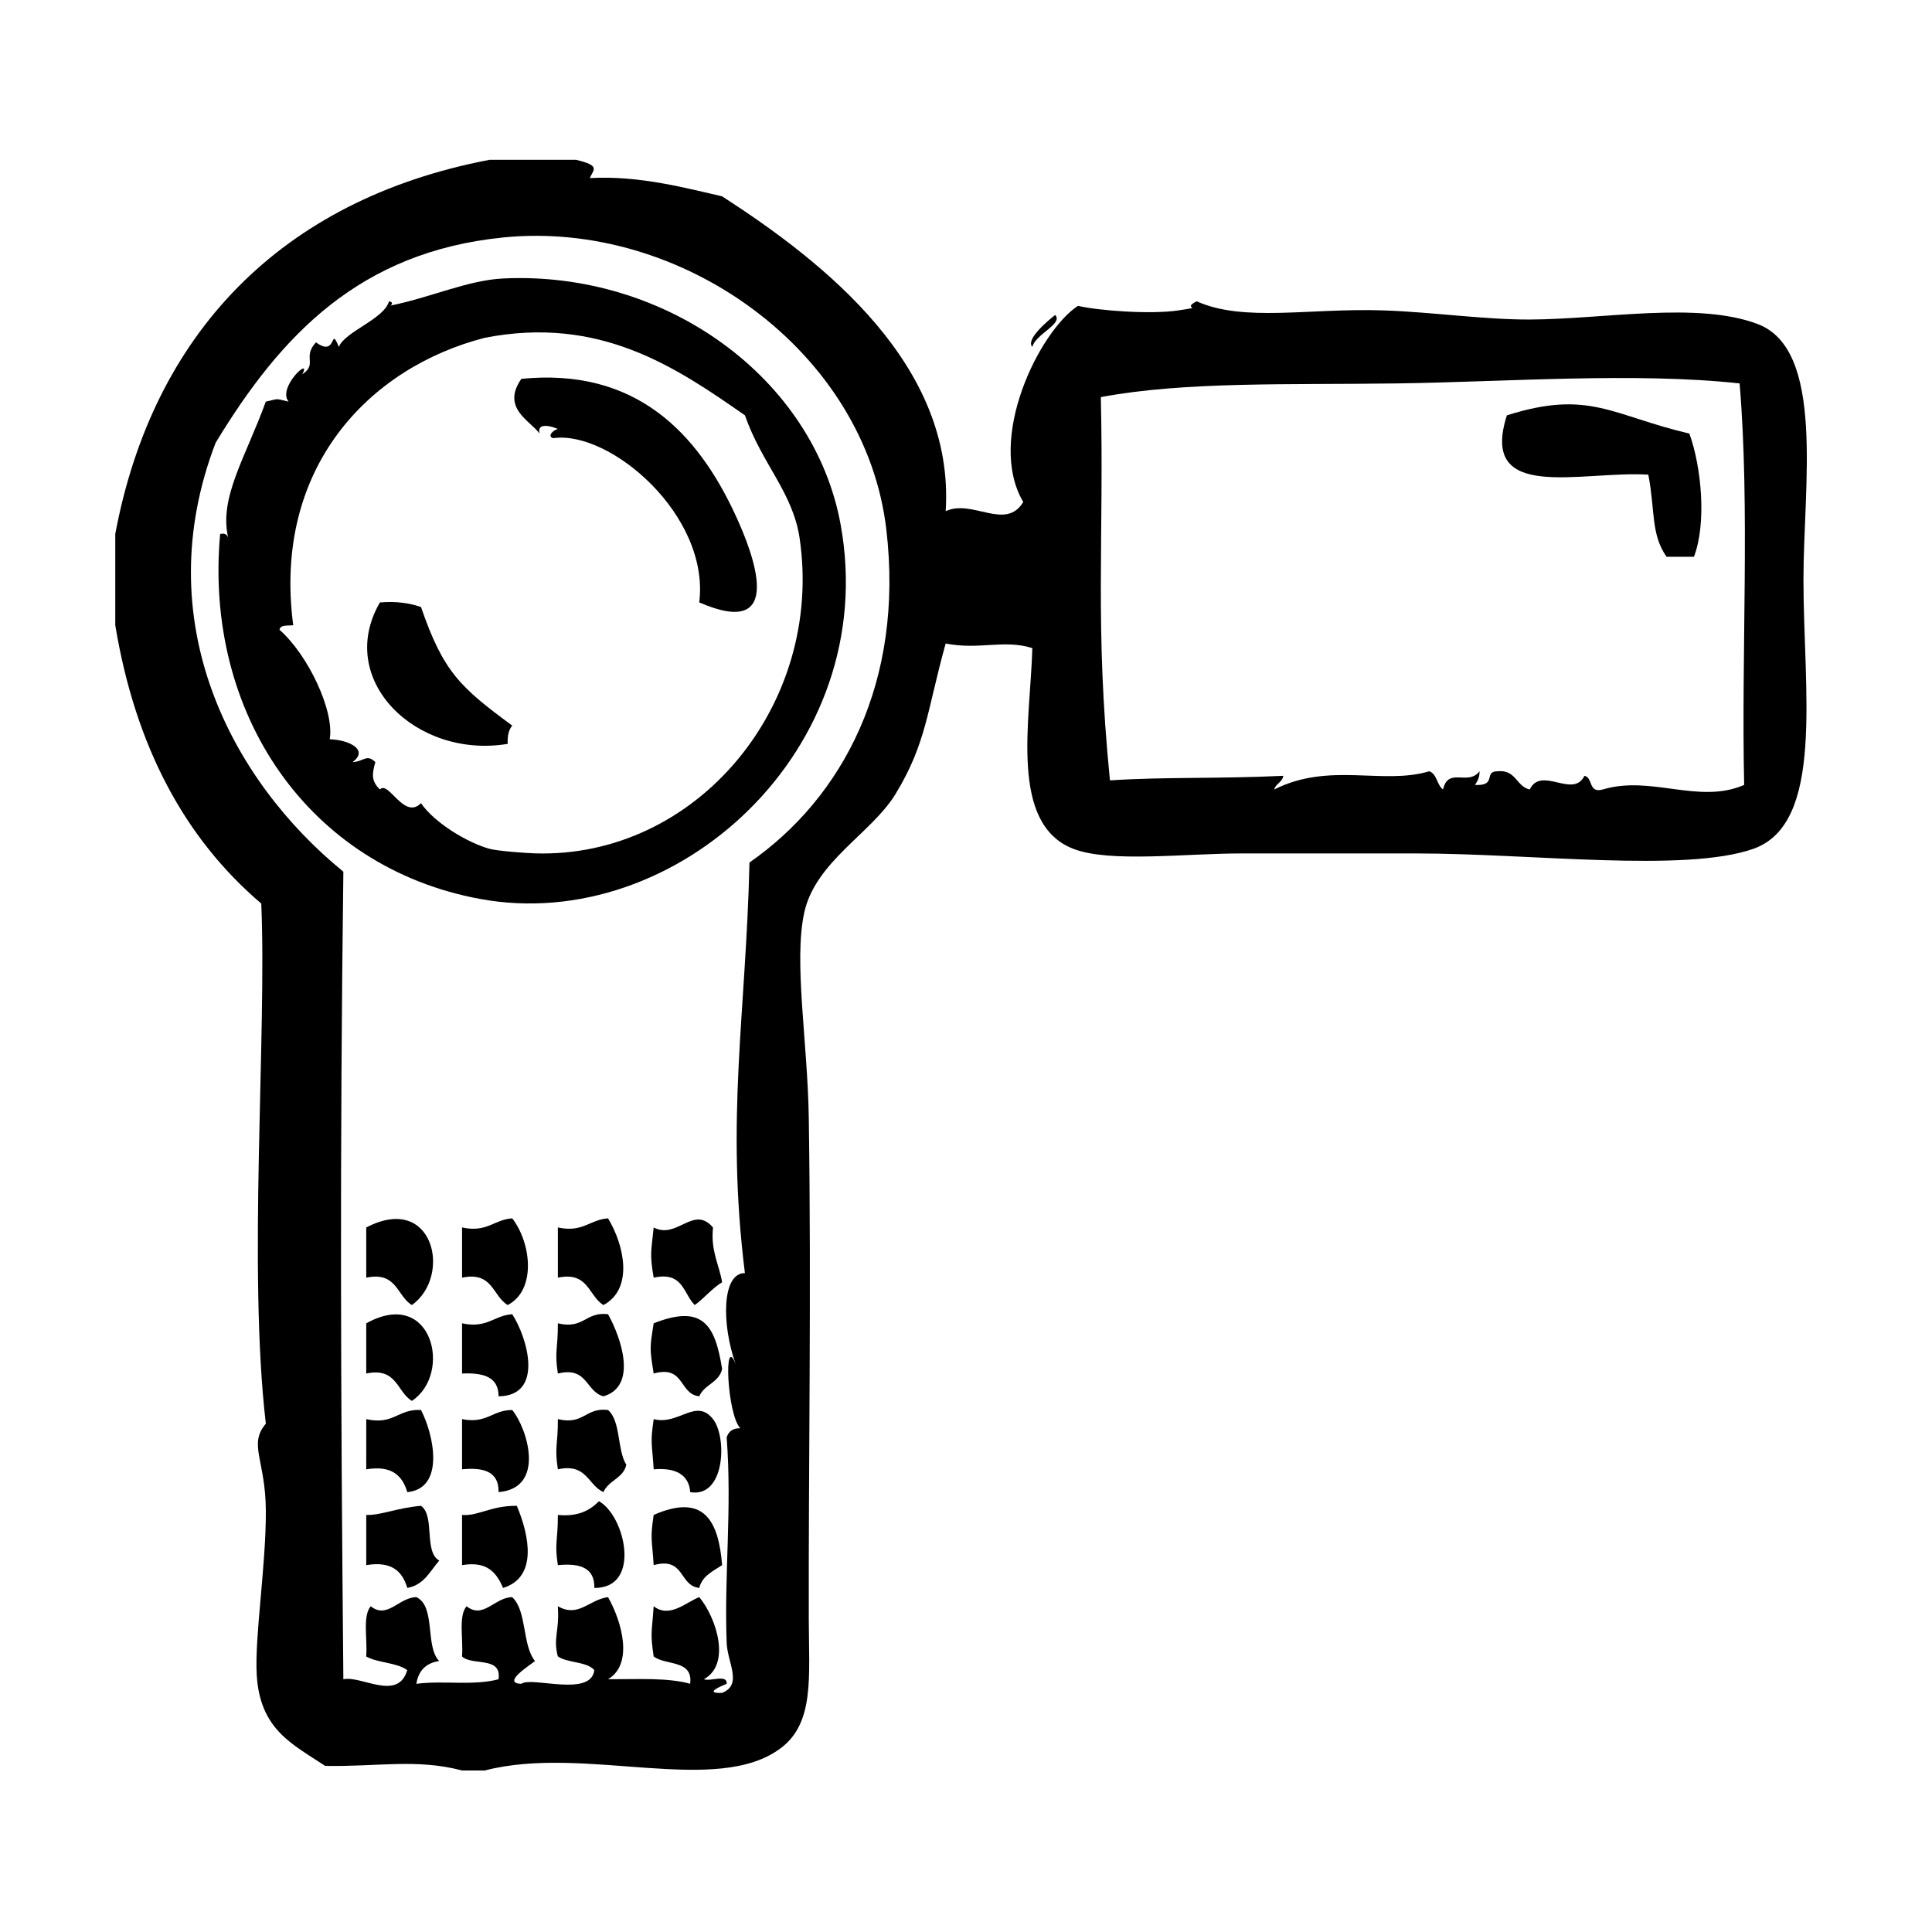 <?xml version="1.0" encoding="UTF-8"?>
<!-- Uploaded to: SVG Repo, www.svgrepo.com, Generator: SVG Repo Mixer Tools -->
<svg fill="#000000" width="800px" height="800px" version="1.1" viewBox="144 144 512 512" xmlns="http://www.w3.org/2000/svg">
 <g fill-rule="evenodd">
  <path d="m255.57 304.86c-3.012-1.02-6.481-1.582-10.883-1.211-11.941 20.547 9.652 41.535 33.855 37.484-0.09-2.106 0.266-3.762 1.211-4.836-13.73-10.121-18.258-14.172-24.184-31.438z"/>
  <path d="m253.15 489.85c10.73-7.644 5.773-29.895-12.09-20.555v13.305c8.156-1.711 8.062 4.828 12.09 7.25z"/>
  <path d="m278.54 489.85c7.621-3.93 6.289-16.383 1.211-22.973-4.906 0.332-6.637 3.844-13.301 2.414v13.305c8.156-1.707 8.066 4.832 12.09 7.254z"/>
  <path d="m303.93 489.85c7.941-4.254 5.602-15.699 1.211-22.973-4.906 0.332-6.637 3.844-13.301 2.414v13.305c8.152-1.707 8.062 4.832 12.09 7.254z"/>
  <path d="m332.95 469.3c-5.18-6.09-9.48 3.258-15.719 0-0.594 6.16-1.137 6.762 0 13.305 7.801-1.758 7.859 4.238 10.883 7.25 2.57-1.859 4.504-4.363 7.254-6.047-0.82-4.812-3.055-8.227-2.418-14.508z"/>
  <path d="m241.06 508c8.16-1.719 8.066 4.828 12.09 7.25 10.848-7.133 5.461-30.324-12.09-20.555v13.305z"/>
  <path d="m266.45 508c5.477-0.242 9.699 0.777 9.672 6.039 12.125-0.145 7.691-15.453 3.629-21.758-4.906 0.332-6.637 3.844-13.301 2.414v13.305z"/>
  <path d="m291.84 508c7.969-1.926 7.305 4.781 12.09 6.039 9.078-2.691 4.731-15.383 1.211-21.758-5.992-0.75-6.402 4.074-13.301 2.414 0.031 6.894-0.926 7.309 0 13.305z"/>
  <path d="m317.23 494.69c-1.059 6.621-1.059 6.68 0 13.305 8.324-2.281 6.637 5.457 12.09 6.039 1.293-3.133 5.254-3.606 6.047-7.25-1.832-11.477-4.965-17.309-18.137-12.094z"/>
  <path d="m241.06 533.39c6.797-1.152 9.578 1.703 10.883 6.039 10.035-0.977 7.047-15.176 3.629-21.758-6.035-0.395-7.227 4.066-14.508 2.414-0.004 4.434-0.004 8.871-0.004 13.305z"/>
  <path d="m266.45 520.08v13.305c5.836-0.594 9.805 0.676 9.672 6.039 12.566-1.039 7.652-16.852 3.629-21.758-5.266-0.023-6.746 3.738-13.301 2.414z"/>
  <path d="m291.84 520.08c0.031 6.898-0.934 7.309 0 13.305 7.727-1.684 7.906 4.188 12.09 6.039 1.293-3.133 5.254-3.606 6.047-7.25-2.473-3.977-1.402-11.496-4.836-14.508-5.992-0.754-6.402 4.07-13.301 2.414z"/>
  <path d="m326.91 539.43c9.262 1.617 9.82-14.559 6.047-19.348-4.523-5.742-9.098 1.727-15.719 0-0.953 6.516-0.465 6.086 0 13.305 7.219-0.629 9.453 2.586 9.672 6.043z"/>
  <path d="m302.72 541.85c-2.41 2.43-5.535 4.137-10.883 3.629 0.031 6.898-0.934 7.309 0 13.305 5.836-0.594 9.805 0.676 9.672 6.039 12.676 0.066 8.07-19.277 1.211-22.973z"/>
  <path d="m255.57 543.06c-6.289 0.523-10.609 2.543-14.508 2.414v13.305c6.797-1.152 9.578 1.703 10.883 6.039 4.449-0.789 6.019-4.457 8.465-7.25-4.156-2.305-1.066-11.836-4.84-14.508z"/>
  <path d="m266.45 545.47v13.305c6.797-1.152 9.152 2.125 10.883 6.039 9.125-2.801 7.008-13.723 3.629-21.758-6.883-0.059-10.355 2.809-14.512 2.414z"/>
  <path d="m317.23 545.47c-0.953 6.516-0.465 6.086 0 13.305 8.324-2.281 6.637 5.457 12.09 6.039 0.801-3.223 3.633-4.43 6.047-6.039-0.957-12.156-5.078-19.023-18.137-13.305z"/>
  <path d="m609.84 229.89c-15.906-6.066-40.84-1.273-60.457-1.211-12.051 0.039-25.797-1.977-38.691-2.418-19.695-0.68-36.996 3.211-49.574-2.418-4.301 2.238 2.594 1.289-4.836 2.418-7.316 1.109-21.156 0.07-26.602-1.211-10.184 6.637-24.398 35.18-14.508 51.992-4.684 7.727-13.438-0.852-20.555 2.418 2.445-38.551-31.781-65.684-59.246-83.43-9.09-2.047-21.82-5.586-35.066-4.836 0.984-2.332 2.941-3.269-3.629-4.836h-22.973c-55.578 10.613-89.293 46.484-99.156 99.152v24.184c5.324 32.156 18.438 56.531 38.691 73.758 1.5 34.688-3.598 96.703 1.211 137.84-4.695 5.488-0.082 9.594 0 22.973 0.09 14.438-2.992 33.469-2.418 43.535 0.84 14.723 9.688 18.516 18.137 24.184 13.828 0.25 24.285-1.965 36.273 1.211h6.047c26.527-6.906 61.52 7.055 78.594-6.047 8.742-6.711 7.301-18.758 7.254-33.855-0.109-38.562 0.699-87.07 0-133-0.309-20.223-4.035-41.438-1.211-54.41 2.961-13.586 17.844-21.039 24.184-31.438 8.207-13.461 8.332-22.035 13.301-39.902 9.004 1.75 15.418-1.16 22.973 1.211-0.574 19.566-6.156 46.598 10.883 53.203 9.598 3.723 29.492 1.211 44.738 1.211h45.949c30.621 0 71.336 5.144 89.477-1.211 19.008-6.656 13.305-41.961 13.305-71.34 0.004-24.938 5.781-60.91-12.094-67.727zm-267.22 142.68c-0.945 40.465-6.344 67.598-1.211 108.82-6.109-0.09-6.242 13.562-2.418 24.184-3.305-8.586-2.301 13.461 1.211 16.93-2.066-0.055-3.133 0.898-3.629 2.414 1.449 19.199-0.68 36.215 0 54.418 0.195 5.324 4.309 11.074-1.211 13.301-5.117 0.188-0.02-1.898 1.211-2.418 0.207-2.625-4.293-0.543-6.047-1.203 7.32-3.981 3.293-16.312-1.211-21.766-3.379 1.281-7.891 5.738-12.09 2.414-0.465 7.219-0.953 6.793 0 13.305 3.16 2.484 10.508 0.777 9.672 7.25-5.969-1.688-14.137-1.176-21.766-1.203 6.828-4.016 3.672-15.285 0-21.766-5.074 0.695-7.84 5.551-13.301 2.414 0.473 6.664-1.305 8.398 0 13.305 2.629 1.805 7.594 1.273 9.672 3.629-0.871 7.309-16.641 1.582-19.348 3.629-5.34-0.16 2.254-4.902 3.629-6.039-3.441-4.223-2.082-13.238-6.047-16.93-4.613 0.051-7.688 5.934-12.09 2.414-2.242 2.602-0.816 8.863-1.211 13.305 2.676 2.562 10.629-0.152 9.672 6.047-6.715 1.785-14.617 0.262-21.766 1.203 0.535-3.492 2.551-5.512 6.047-6.039-3.793-3.863-0.84-14.48-6.047-16.93-4.613 0.051-7.688 5.934-12.09 2.414-2.242 2.602-0.816 8.863-1.211 13.305 3.082 1.754 8.105 1.566 10.883 3.629-2.481 8.379-12.137 1.355-16.93 2.418-0.719-76.703-0.945-140.02 0-214.02-29.883-24.34-51.941-66.484-33.855-113.66 17.402-28.719 38.309-50.578 76.176-54.41 47.328-4.793 96.047 30.148 101.57 77.387 4.731 40.332-11.461 71.012-36.262 88.246zm263.6-20.555c-12.082 5.238-24.676-2.66-37.484 1.211-3.883 1.059-2.504-3.141-4.836-3.629-3.019 6.16-11.438-2.734-14.508 3.629-3.613-0.828-3.582-5.285-8.465-4.836-3.934-0.004-0.047 3.934-6.047 3.629 0.641-0.973 1.258-1.965 1.211-3.629-3.043 4.012-8.281-1.254-9.672 4.836-1.637-1.184-1.57-4.074-3.633-4.836-12.312 3.723-26.492-2.551-41.105 4.836 0.422-1.586 2.125-1.898 2.414-3.629-17.527 0.836-31.391 0.25-45.949 1.211-4.086-41.098-1.543-63.383-2.414-101.57 22.34-4.195 49.953-3.223 78.594-3.629 28.863-0.406 63.051-3.008 90.688 0 2.777 33.082 0.422 71.312 1.207 106.4z"/>
  <path d="m423.63 227.47c-2.297 1.789-7.859 6.57-6.047 8.465 0.766-3.332 8.281-6.152 6.047-8.465z"/>
  <path d="m277.32 217.8c-9.465 0.453-19.617 5.215-30.23 7.254 0.672 0 1.371-0.977 0-1.211-1.293 4.727-11.645 7.996-13.301 12.09-2.398-5.969-0.371 2.973-6.047-1.211-3.688 3.965 0.5 5.727-3.629 8.465 2.641-4.992-6.731 3.496-3.629 7.254-3.723-0.848-2.324-0.848-6.047 0-5.387 14.832-12.473 25.488-9.957 36.078-0.266-0.781-0.797-1.305-2.137-1.012-4.324 47.5 23.332 88.34 68.922 96.73 51.871 9.551 106.3-39.676 95.523-99.148-7.035-38.875-46.32-67.371-89.469-65.289zm8.473 152.35c-2.465-0.074-9.969-0.621-12.09-1.211-5.707-1.586-14.453-6.75-18.137-12.09-4.484 4.551-8.613-6.141-10.883-3.629-2.398-2.289-2.062-4.238-1.211-7.254-2.301-2.266-3.039-0.133-6.047 0 4.348-3.195-0.789-5.894-6.047-6.047 1.301-7.477-5.703-22.328-13.301-29.02 0.195-1.414 2.207-1.023 3.629-1.211-5.473-41.684 20.062-68.277 50.785-76.176 30.5-5.934 50.629 7.801 68.922 20.555 4.508 12.918 12.715 20.391 14.508 32.648 6.453 44.117-27.301 84.773-70.129 83.434z"/>
  <path d="m282.16 244.4c-5.426 7.805 2.465 11.145 4.836 14.508-0.91-3.598 4.621-1.395 4.836-1.211-1.316 0.289-2.902 1.988-1.211 2.418 15.07-2.117 41.523 20.434 38.691 43.527 23.266 10.133 14.242-13.055 9.672-22.973-10.152-22.035-26.535-39.277-56.824-36.27z"/>
  <path d="m543.34 254.07c-7.473 23.293 19.68 14.617 37.484 15.719 1.859 9.652 0.613 15.715 4.836 21.766h7.25c3.375-8.777 2.039-23.688-1.203-32.648-20.551-4.816-26.527-11.754-48.367-4.836z"/>
 </g>
</svg>